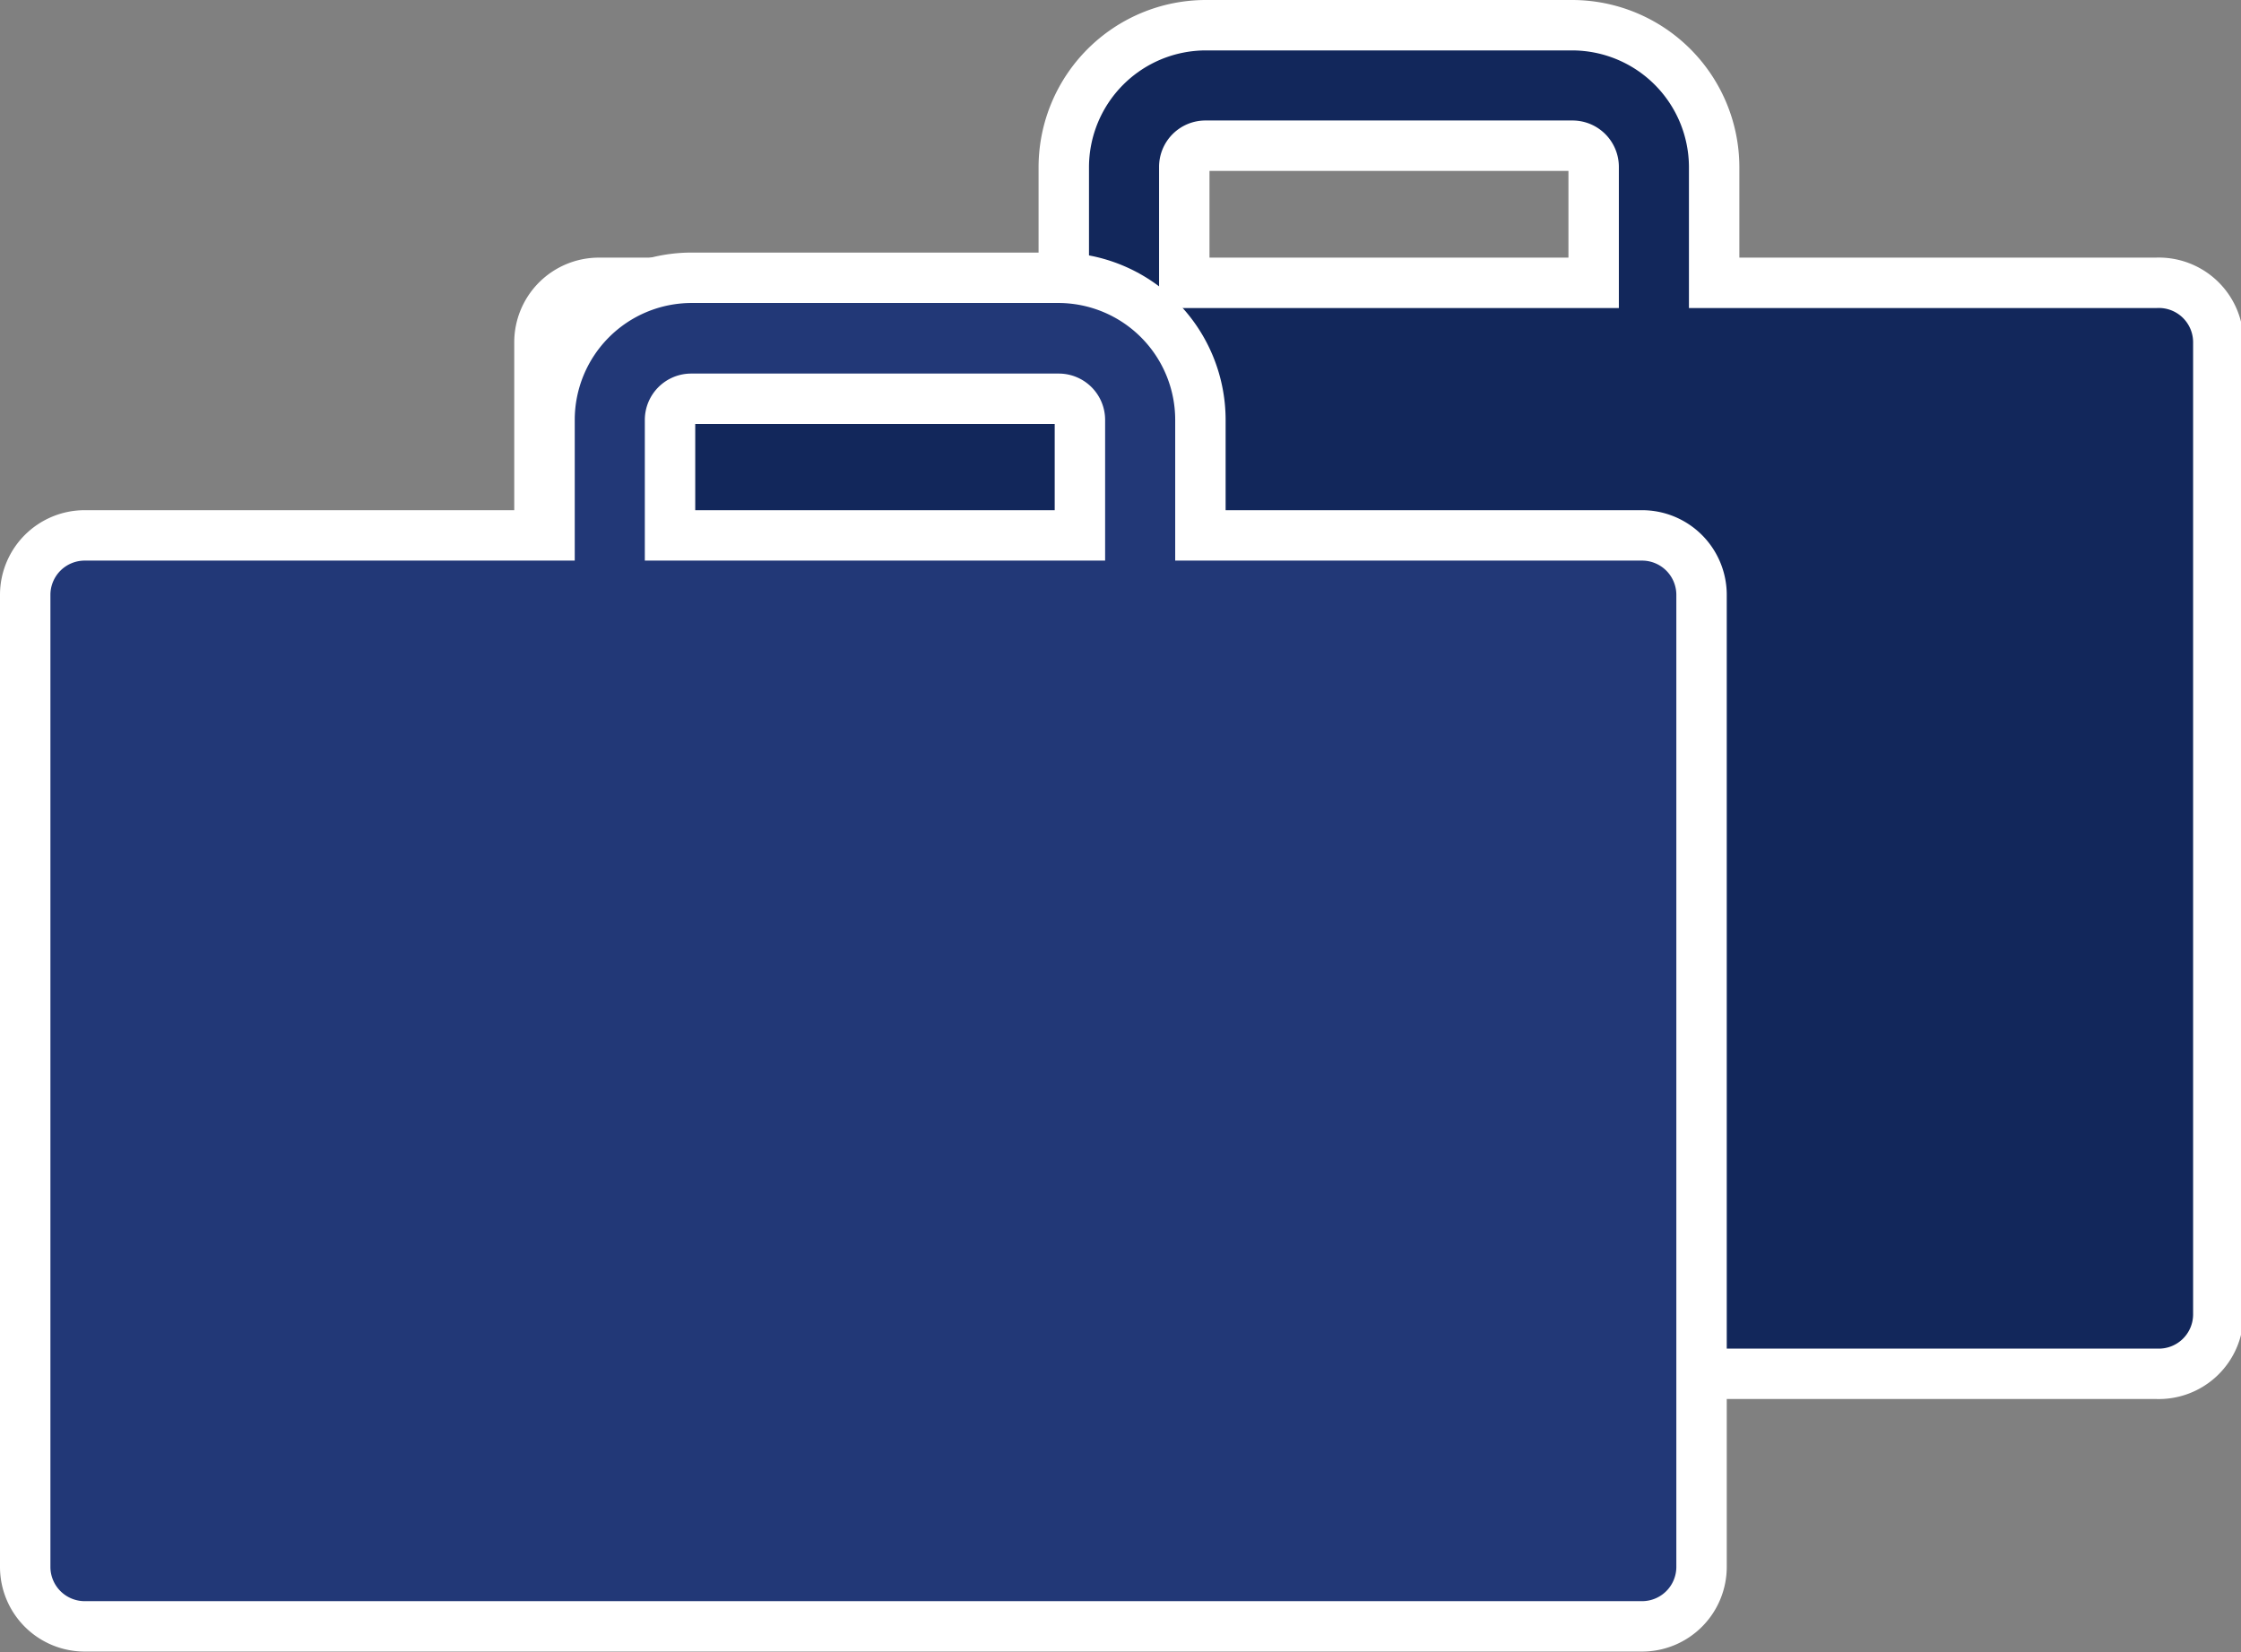 <svg xmlns="http://www.w3.org/2000/svg" viewBox="0 0 44.45 32.77"><rect x="0" y="0" width="44.45" height="32.77" fill="#808080" stroke="none"/><defs><style>.cls-1{fill:#12275b;}.cls-1,.cls-2{stroke:#fff;stroke-miterlimit:10;}.cls-2{fill:#223877;}</style></defs><title>Asset 155</title><g id="Layer_2" data-name="Layer 2"><g id="Layer_1-2" data-name="Layer 1"><path class="cls-1" d="M42.77,5.61H34V3.31A2.82,2.82,0,0,0,31.19.5H23.91A2.82,2.82,0,0,0,21.1,3.31V5.61H11.88a1.18,1.18,0,0,0-1.18,1.18V26.07a1.18,1.18,0,0,0,1.18,1.18H42.77A1.18,1.18,0,0,0,44,26.07V6.79A1.18,1.18,0,0,0,42.77,5.61Zm-19.28,0V3.31a.42.42,0,0,1,.42-.42h7.28a.42.42,0,0,1,.42.42V5.61Z"/><path class="cls-2" d="M32.57,10.62H23.81V8.33A2.82,2.82,0,0,0,21,5.51H13.71A2.82,2.82,0,0,0,10.9,8.33v2.29H1.68A1.18,1.18,0,0,0,.5,11.8V31.08a1.18,1.18,0,0,0,1.18,1.18H32.57a1.18,1.18,0,0,0,1.18-1.18V11.8A1.18,1.18,0,0,0,32.57,10.62Zm-19.28,0V8.33a.42.42,0,0,1,.42-.42H21a.42.42,0,0,1,.42.42v2.29Z"/></g></g></svg>